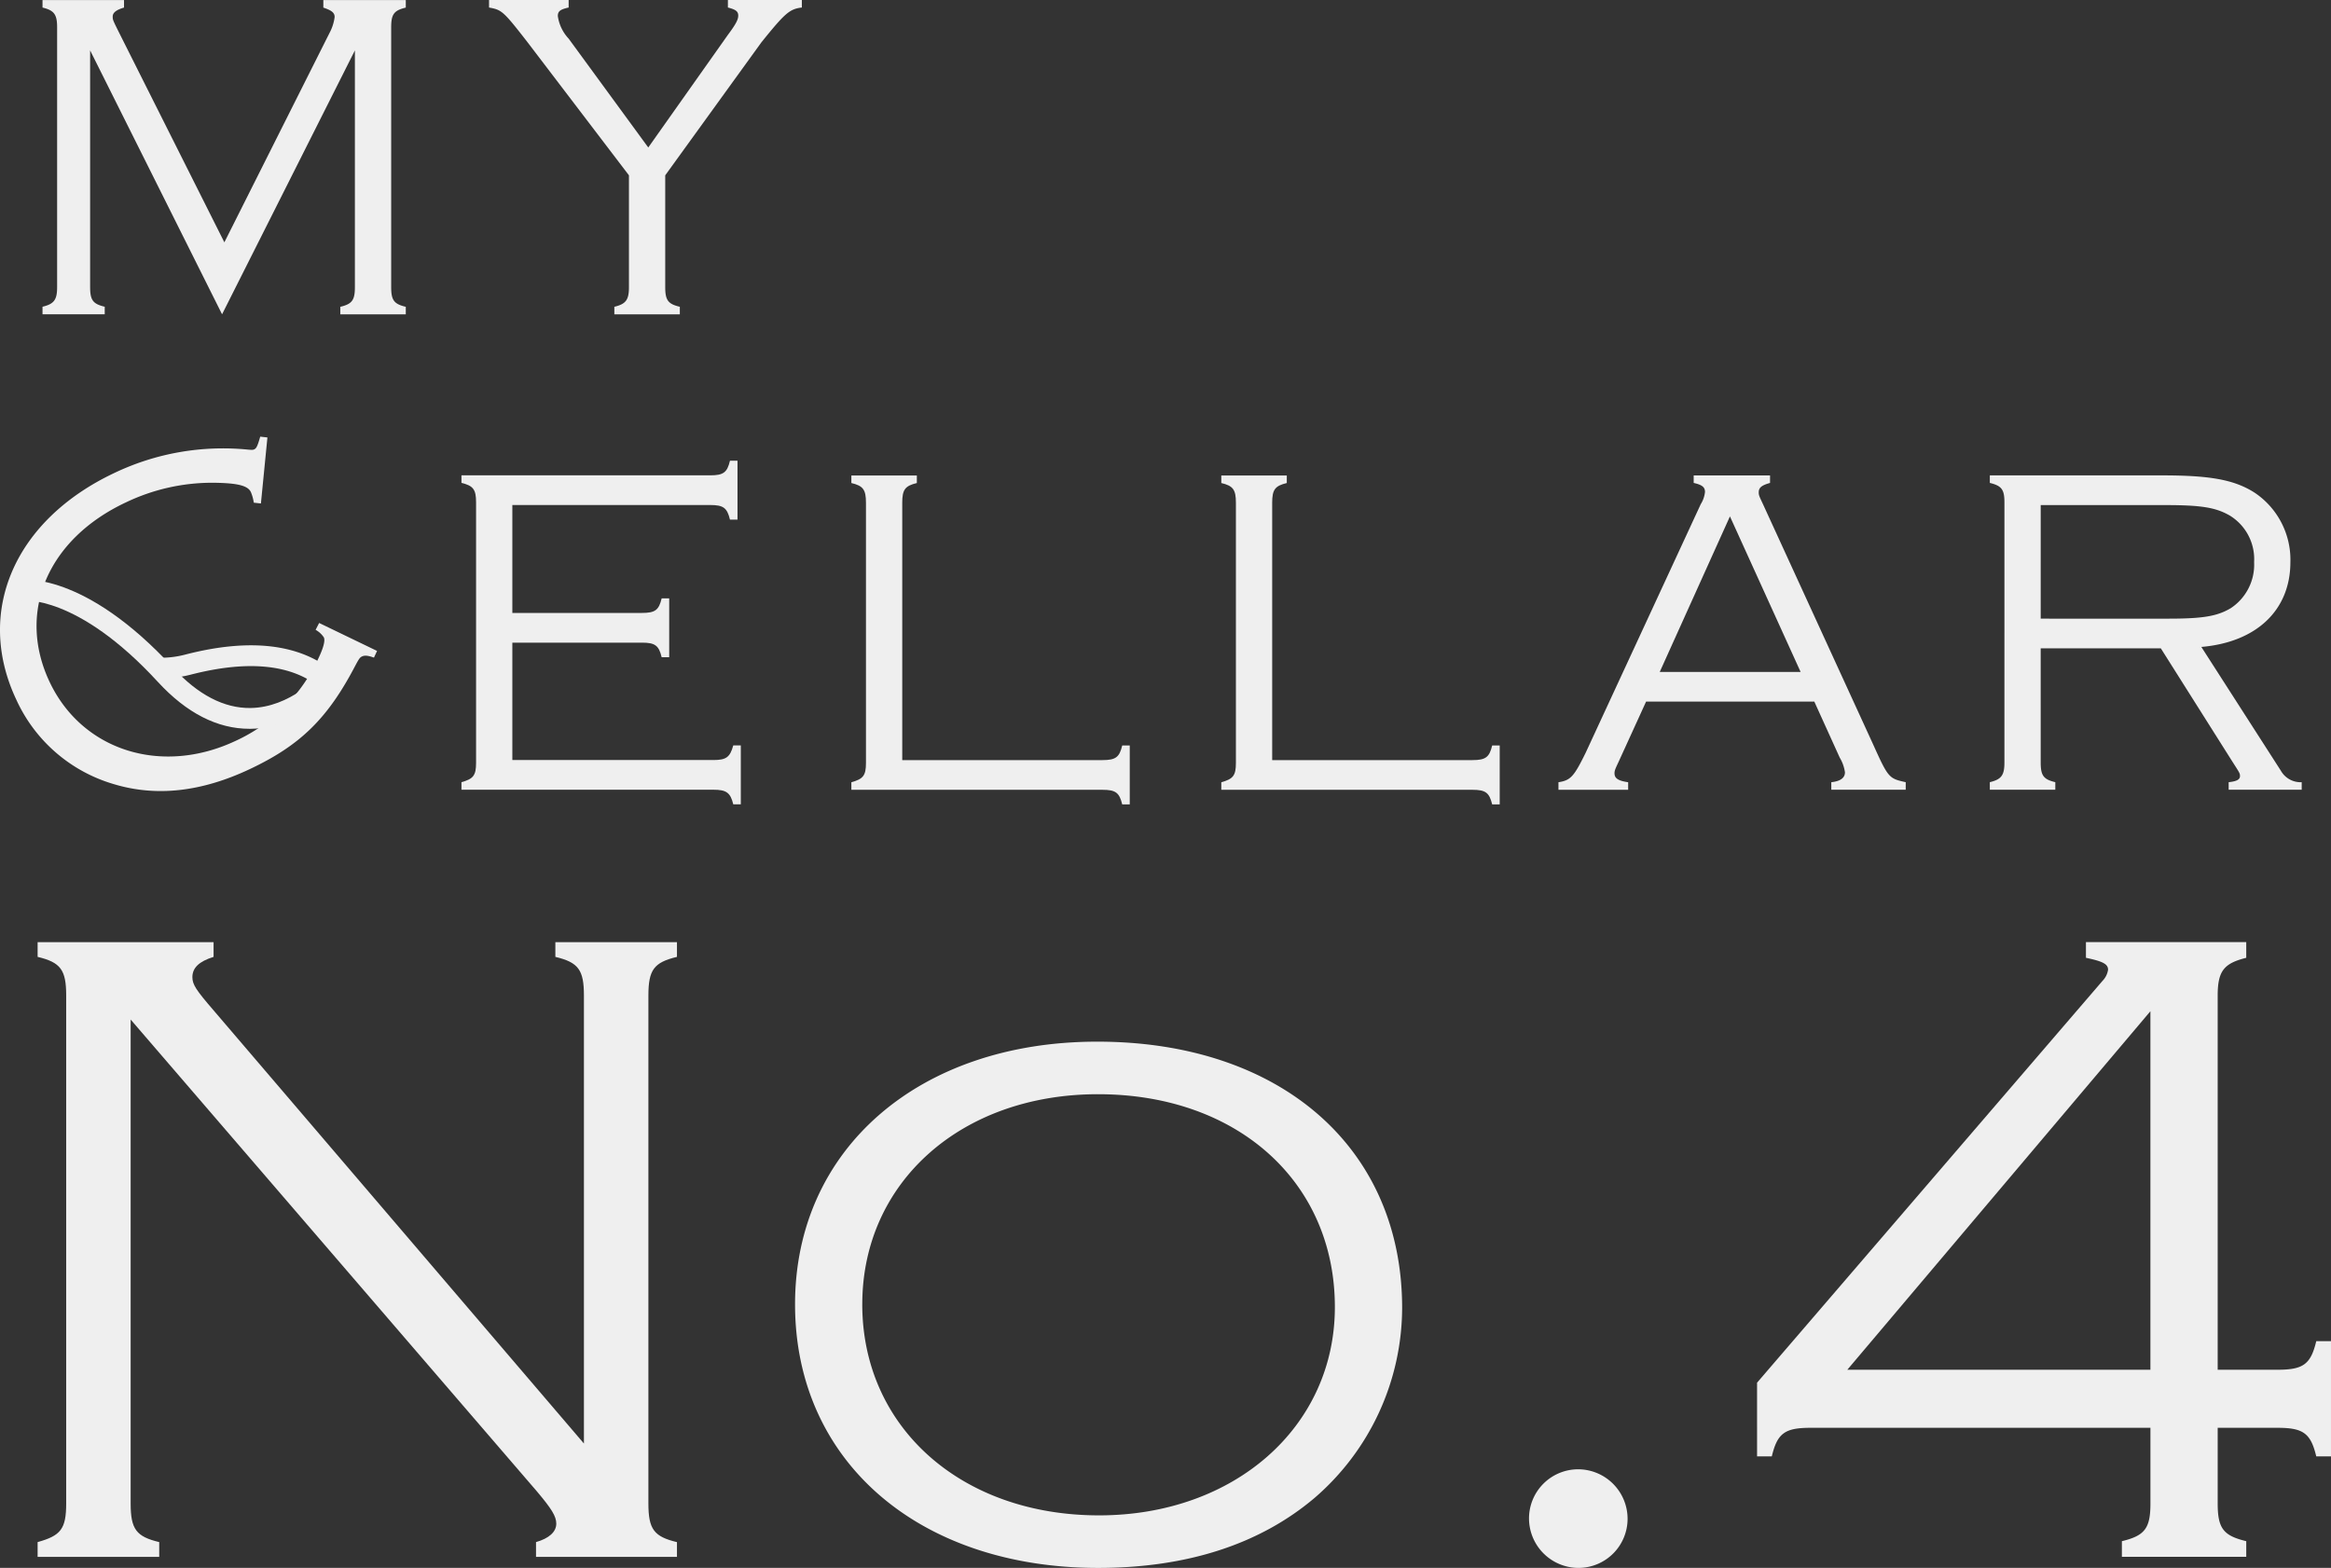<svg xmlns="http://www.w3.org/2000/svg" width="259.492" height="174.575" viewBox="0 0 259.492 174.575">
  <rect x="0" y="0" width="259.492" height="174.575" fill="#333333" stroke="none"/>
  <g id="logo-large" transform="translate(356.076 -210.789)">
    <path id="パス_1" data-name="パス 1" d="M-327.03,264.745l-.794-.09a4.774,4.774,0,0,0-.325-1.181c-.334-.712-1.453-1-4.079-1.036a22.238,22.238,0,0,0-9.861,2.2c-8.684,4.086-12.119,12.194-8.483,19.936,3.615,7.692,12.463,10.489,20.721,6.605a18.747,18.747,0,0,0,8.813-8.377c.861-1.624,1.215-2.717,1.015-3.144a2.614,2.614,0,0,0-.919-.845l.394-.764,6.447,3.113-.346.744c-.7-.251-1.049-.262-1.334-.127-.237.112-.336.274-.679.9-3.1,5.98-6.154,8.982-11.849,11.661-5.363,2.522-10.374,3.081-15.1,1.653a17.248,17.248,0,0,1-10.869-9.442c-4.6-9.783-.174-19.981,10.98-25.226a28.082,28.082,0,0,1,14.843-2.576c.422.034.539.037.681-.03.238-.112.36-.343.668-1.416l.8.09Z" transform="translate(0 2.103)" fill="#efefef"/>
    <path id="パス_2" data-name="パス 2" d="M-301.2,293.2h22.394c1.416,0,1.836-.314,2.2-1.627h.839v6.56h-.839c-.314-1.312-.787-1.627-2.2-1.627h-28.058v-.839c1.311-.367,1.626-.735,1.626-2.152V264.494c0-1.417-.315-1.837-1.626-2.152V261.5h27.691c1.469,0,1.889-.315,2.2-1.627h.839v6.56h-.839c-.314-1.312-.734-1.628-2.2-1.628H-301.2v12.017h14.423c1.469,0,1.889-.313,2.2-1.626h.839v6.559h-.839c-.313-1.31-.733-1.626-2.2-1.626H-301.2Z" transform="translate(2.159 2.214)" fill="#efefef"/>
    <path id="パス_3" data-name="パス 3" d="M-237.332,293.143c1.469,0,1.888-.314,2.2-1.627h.839v6.56h-.839c-.315-1.312-.734-1.627-2.2-1.627h-27.953v-.839c1.31-.367,1.626-.736,1.626-2.152V264.492c0-1.469-.315-1.889-1.626-2.2v-.839h7.29v.839c-1.312.315-1.626.735-1.626,2.2v28.651Z" transform="translate(3.984 2.279)" fill="#efefef"/>
    <path id="パス_4" data-name="パス 4" d="M-197.879,293.143c1.468,0,1.887-.314,2.2-1.627h.839v6.56h-.839c-.317-1.312-.735-1.627-2.2-1.627h-27.954v-.839c1.311-.367,1.626-.736,1.626-2.152V264.492c0-1.469-.315-1.889-1.626-2.2v-.839h7.29v.839c-1.312.315-1.626.735-1.626,2.2v28.651Z" transform="translate(5.715 2.279)" fill="#efefef"/>
    <path id="パス_5" data-name="パス 5" d="M-180.175,286.636l-3.042,6.665c-.367.787-.473,1-.473,1.312,0,.577.42.84,1.52,1v.839h-7.761v-.839c1.363-.211,1.73-.63,3.042-3.307l12.8-27.654a3.166,3.166,0,0,0,.471-1.363c0-.525-.314-.789-1.258-1v-.839h8.5v.839c-.943.263-1.259.526-1.259,1.049,0,.317.053.421.472,1.313l12.221,26.658c1.73,3.83,1.783,3.883,3.671,4.3v.839h-8.286v-.839c1-.1,1.52-.473,1.52-1.1a4.345,4.345,0,0,0-.577-1.627l-2.832-6.244Zm9.335-20.622-7.814,17.317h15.681Z" transform="translate(7.345 2.272)" fill="#efefef"/>
    <path id="パス_6" data-name="パス 6" d="M-138.273,293.407c0,1.468.314,1.888,1.626,2.2v.839h-7.29v-.839c1.31-.316,1.626-.788,1.626-2.2V264.44c0-1.417-.316-1.837-1.626-2.153v-.839h19.194c5.3,0,7.973.473,10.227,1.888a8.987,8.987,0,0,1,4.039,7.767c0,5.354-3.776,8.921-9.913,9.446l8.864,13.8a2.517,2.517,0,0,0,2.308,1.259v.839h-8.13v-.839c.945-.1,1.26-.316,1.26-.682,0-.315-.053-.368-.892-1.68l-7.92-12.541h-13.374Zm14.161-16.006c3.881,0,5.455-.262,6.976-1.154a5.8,5.8,0,0,0,2.621-5.143,5.693,5.693,0,0,0-2.725-5.194c-1.574-.893-3.148-1.155-7.238-1.155h-13.794V277.4Z" transform="translate(9.372 2.272)" fill="#efefef"/>
    <path id="パス_7" data-name="パス 7" d="M-346.2,216.4v26.342c0,1.47.314,1.889,1.626,2.2v.84H-351.5v-.84c1.309-.314,1.626-.786,1.626-2.2V213.833c0-1.417-.317-1.89-1.626-2.2v-.84h9.073v.84c-.893.263-1.259.577-1.259,1,0,.368,0,.368.839,2.048l11.59,23.089,11.7-23.3a5.118,5.118,0,0,0,.577-1.784c0-.473-.314-.735-1.258-1.05v-.84h9.178v.84c-1.312.314-1.626.735-1.626,2.2v28.914c0,1.47.314,1.889,1.626,2.2v.84h-7.29v-.84c1.31-.314,1.625-.733,1.625-2.2V216.4l-14.788,29.385Z" transform="translate(0.157 0)" fill="#efefef"/>
    <path id="パス_8" data-name="パス 8" d="M-284.318,242.747c0,1.47.314,1.89,1.626,2.2v.84h-7.29v-.84c1.311-.314,1.626-.787,1.626-2.2V230.311l-11.275-14.8c-2.729-3.517-2.885-3.621-4.3-3.883v-.84h8.863v.84c-.944.209-1.206.419-1.206.943a4.609,4.609,0,0,0,1.206,2.52l8.863,12.12,8.864-12.54c.943-1.26,1.152-1.733,1.152-2.151,0-.473-.313-.683-1.152-.892v-.84h8.233v.84c-1.363.156-1.889.629-4.51,3.883l-10.7,14.8Z" transform="translate(2.296 0)" fill="#efefef"/>
    <g id="グループ_1" data-name="グループ 1" transform="translate(-351.889 315.686)">
      <path id="パス_9" data-name="パス 9" d="M-341.67,373.341c0,2.873.615,3.694,3.18,4.309v1.642h-13.537V377.65c2.563-.718,3.18-1.436,3.18-4.309V316.8c0-2.872-.617-3.694-3.18-4.31v-1.641h19.588v1.641c-1.642.513-2.359,1.233-2.359,2.259,0,.82.411,1.436,2.359,3.694l41.228,48.231V316.8c0-2.872-.615-3.694-3.18-4.31v-1.641h13.537v1.641c-2.564.616-3.18,1.438-3.18,4.31v56.544c0,2.873.615,3.694,3.18,4.309v1.642h-15.691V377.65c1.436-.41,2.256-1.129,2.256-2.051,0-.821-.513-1.643-2.154-3.592l-45.227-52.541Z" transform="translate(352.028 -310.845)" fill="#efefef"/>
      <path id="パス_10" data-name="パス 10" d="M-203.832,351.217a28.03,28.03,0,0,1-9.742,21.14c-6.051,5.13-14.153,7.8-24.1,7.8-20,0-33.741-11.9-33.741-29.349,0-17.239,13.742-29.247,33.639-29.247C-217.369,321.56-203.832,333.361-203.832,351.217Zm-60.1-.411c0,13.648,10.973,23.5,26.357,23.5,15.076,0,26.254-9.851,26.254-23.192,0-13.956-10.871-23.7-26.357-23.7C-252.956,327.409-263.93,337.261-263.93,350.807Z" transform="translate(355.734 -310.477)" fill="#efefef"/>
      <path id="パス_11" data-name="パス 11" d="M-181.912,373.137a5.473,5.473,0,0,1-5.435,5.439,5.517,5.517,0,0,1-5.538-5.542,5.473,5.473,0,0,1,5.435-5.438A5.517,5.517,0,0,1-181.912,373.137Z" transform="translate(358.911 -308.897)" fill="#efefef"/>
      <path id="パス_12" data-name="パス 12" d="M-111.044,358.46c2.871,0,3.692-.614,4.307-3.181h1.64v12.828h-1.64c-.615-2.566-1.436-3.182-4.307-3.182h-6.666v8.415c0,2.771.614,3.591,3.18,4.208v1.744h-13.846v-1.744c2.564-.616,3.179-1.437,3.179-4.208v-8.415h-37.843c-2.871,0-3.692.615-4.307,3.182h-1.641V359.9l38.459-44.742a2.254,2.254,0,0,0,.615-1.231c0-.617-.513-.925-2.462-1.334v-1.745h17.845v1.745c-2.462.616-3.18,1.437-3.18,4.206V358.46ZM-125.2,318.542l-33.74,39.918h33.74Z" transform="translate(360.401 -310.845)" fill="#efefef"/>
    </g>
    <path id="パス_13" data-name="パス 13" d="M-320.955,284.458c-3.173-2.662-8.05-3.168-14.5-1.506a13.722,13.722,0,0,1-3.457.425l.018-2.315a10.546,10.546,0,0,0,2.861-.352c7.214-1.86,12.786-1.2,16.564,1.973Z" transform="translate(0.589 2.96)" fill="#efefef"/>
    <path id="パス_14" data-name="パス 14" d="M-328.377,289.239c-3.577,0-7.007-1.758-10.2-5.227-8.987-9.772-15.036-9.066-15.1-9.059l-.359-2.287c.29-.05,7.219-1.034,17.164,9.778,2.771,3.014,5.676,4.521,8.613,4.48,4.464-.061,7.671-3.685,7.7-3.722l1.751,1.514c-.156.181-3.887,4.435-9.4,4.523Z" transform="translate(0.07 2.697)" fill="#efefef"/>
  </g>
</svg>
